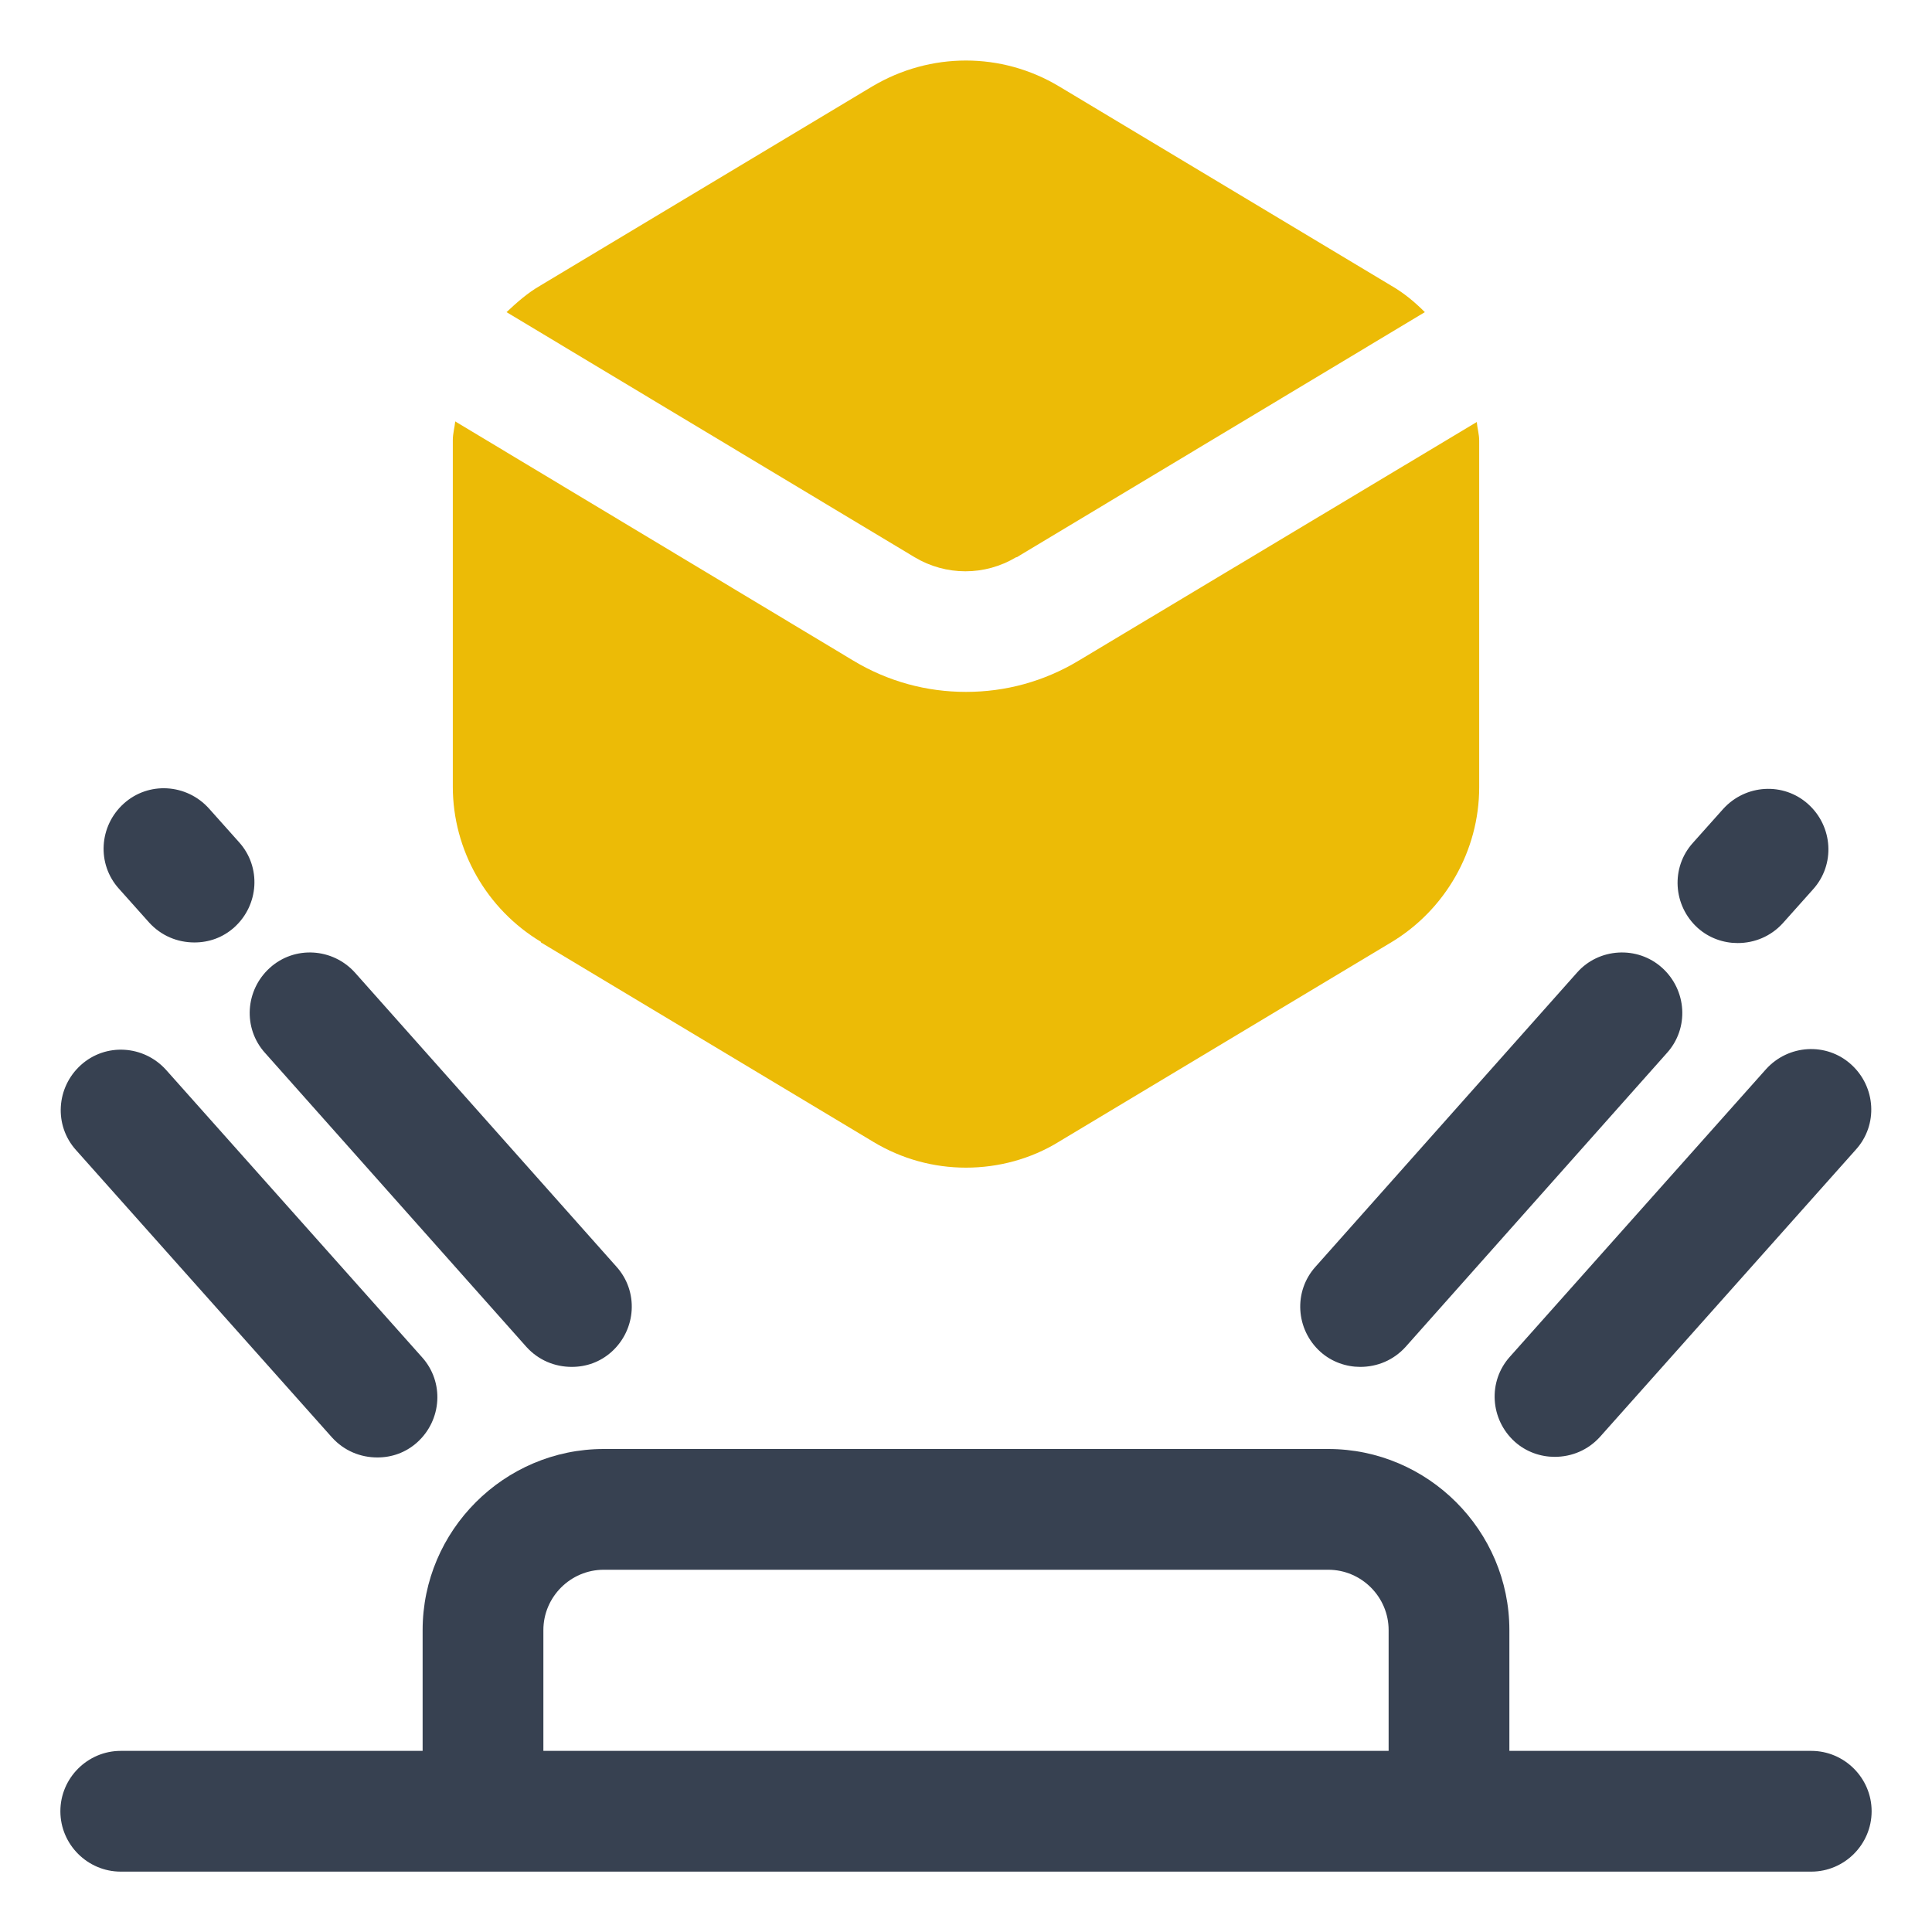 <?xml version="1.0" encoding="UTF-8"?> <svg xmlns="http://www.w3.org/2000/svg" width="32" height="32" viewBox="0 0 32 32" fill="none"><path d="M29.25 17.71L25.01 22.47C24.64 22.88 24.68 23.51 25.09 23.88C25.28 24.05 25.52 24.13 25.75 24.13C26.03 24.13 26.3 24.02 26.5 23.8L30.74 19.04C31.11 18.63 31.07 18 30.66 17.63C30.25 17.26 29.62 17.3 29.25 17.71Z" fill="#374151"></path><path d="M22.53 22.64C22.81 22.64 23.08 22.53 23.28 22.31L27.61 17.44C27.98 17.03 27.94 16.4 27.53 16.03C27.12 15.66 26.48 15.7 26.12 16.11L21.79 20.98C21.42 21.39 21.46 22.02 21.87 22.39C22.06 22.56 22.3 22.64 22.53 22.64Z" fill="#374151"></path><path d="M28.78 15.62C29.06 15.62 29.33 15.51 29.53 15.29L30.03 14.73C30.4 14.32 30.36 13.69 29.95 13.32C29.54 12.95 28.91 12.99 28.54 13.4L28.04 13.96C27.67 14.37 27.71 15 28.12 15.37C28.31 15.54 28.55 15.62 28.78 15.62Z" fill="#374151"></path><path d="M5.5 23.81C5.7 24.03 5.97 24.14 6.25 24.14C6.49 24.14 6.72 24.06 6.91 23.89C7.32 23.52 7.36 22.89 6.99 22.48L2.75 17.72C2.38 17.31 1.75 17.27 1.34 17.64C0.93 18.01 0.89 18.64 1.26 19.05L5.5 23.81Z" fill="#374151"></path><path d="M4.39 17.44L8.72 22.31C8.92 22.53 9.19 22.64 9.47 22.64C9.71 22.64 9.94 22.56 10.13 22.39C10.54 22.02 10.58 21.39 10.21 20.98L5.88 16.11C5.51 15.7 4.88 15.66 4.47 16.03C4.06 16.4 4.02 17.03 4.39 17.44Z" fill="#374151"></path><path d="M2.47 15.28C2.67 15.5 2.94 15.61 3.22 15.61C3.46 15.61 3.69 15.53 3.88 15.36C4.29 14.99 4.33 14.36 3.96 13.95L3.46 13.39C3.09 12.98 2.46 12.94 2.05 13.31C1.64 13.68 1.6 14.31 1.97 14.72L2.47 15.28Z" fill="#374151"></path><path d="M30 29H25V27C25 25.35 23.65 24 22 24H10C8.35 24 7 25.35 7 27V29H2C1.45 29 1 29.45 1 30C1 30.55 1.45 31 2 31H30C30.55 31 31 30.55 31 30C31 29.45 30.55 29 30 29ZM9 27C9 26.45 9.45 26 10 26H22C22.55 26 23 26.45 23 27V29H9V27Z" fill="#374151"></path><path d="M16.84 9.23L23.6 5.17C23.43 5 23.25 4.85 23.04 4.73L17.54 1.43C16.59 0.86 15.41 0.86 14.45 1.43L8.95 4.73C8.74 4.85 8.56 5.01 8.39 5.17L15.15 9.23C15.67 9.54 16.31 9.54 16.83 9.23H16.84Z" fill="#ECBB06"></path><path d="M8.96 15.61L14.46 18.91C14.94 19.2 15.47 19.34 16 19.34C16.53 19.34 17.07 19.2 17.54 18.91L23.04 15.61C23.94 15.07 24.5 14.09 24.5 13.04V7.3C24.5 7.19 24.47 7.1 24.46 6.99L17.87 10.94C17.29 11.29 16.65 11.46 16 11.46C15.35 11.46 14.71 11.29 14.13 10.94L7.54 6.98C7.53 7.08 7.5 7.18 7.5 7.29V13.03C7.5 14.08 8.06 15.06 8.96 15.6V15.61Z" fill="#ECBB06"></path></svg> 